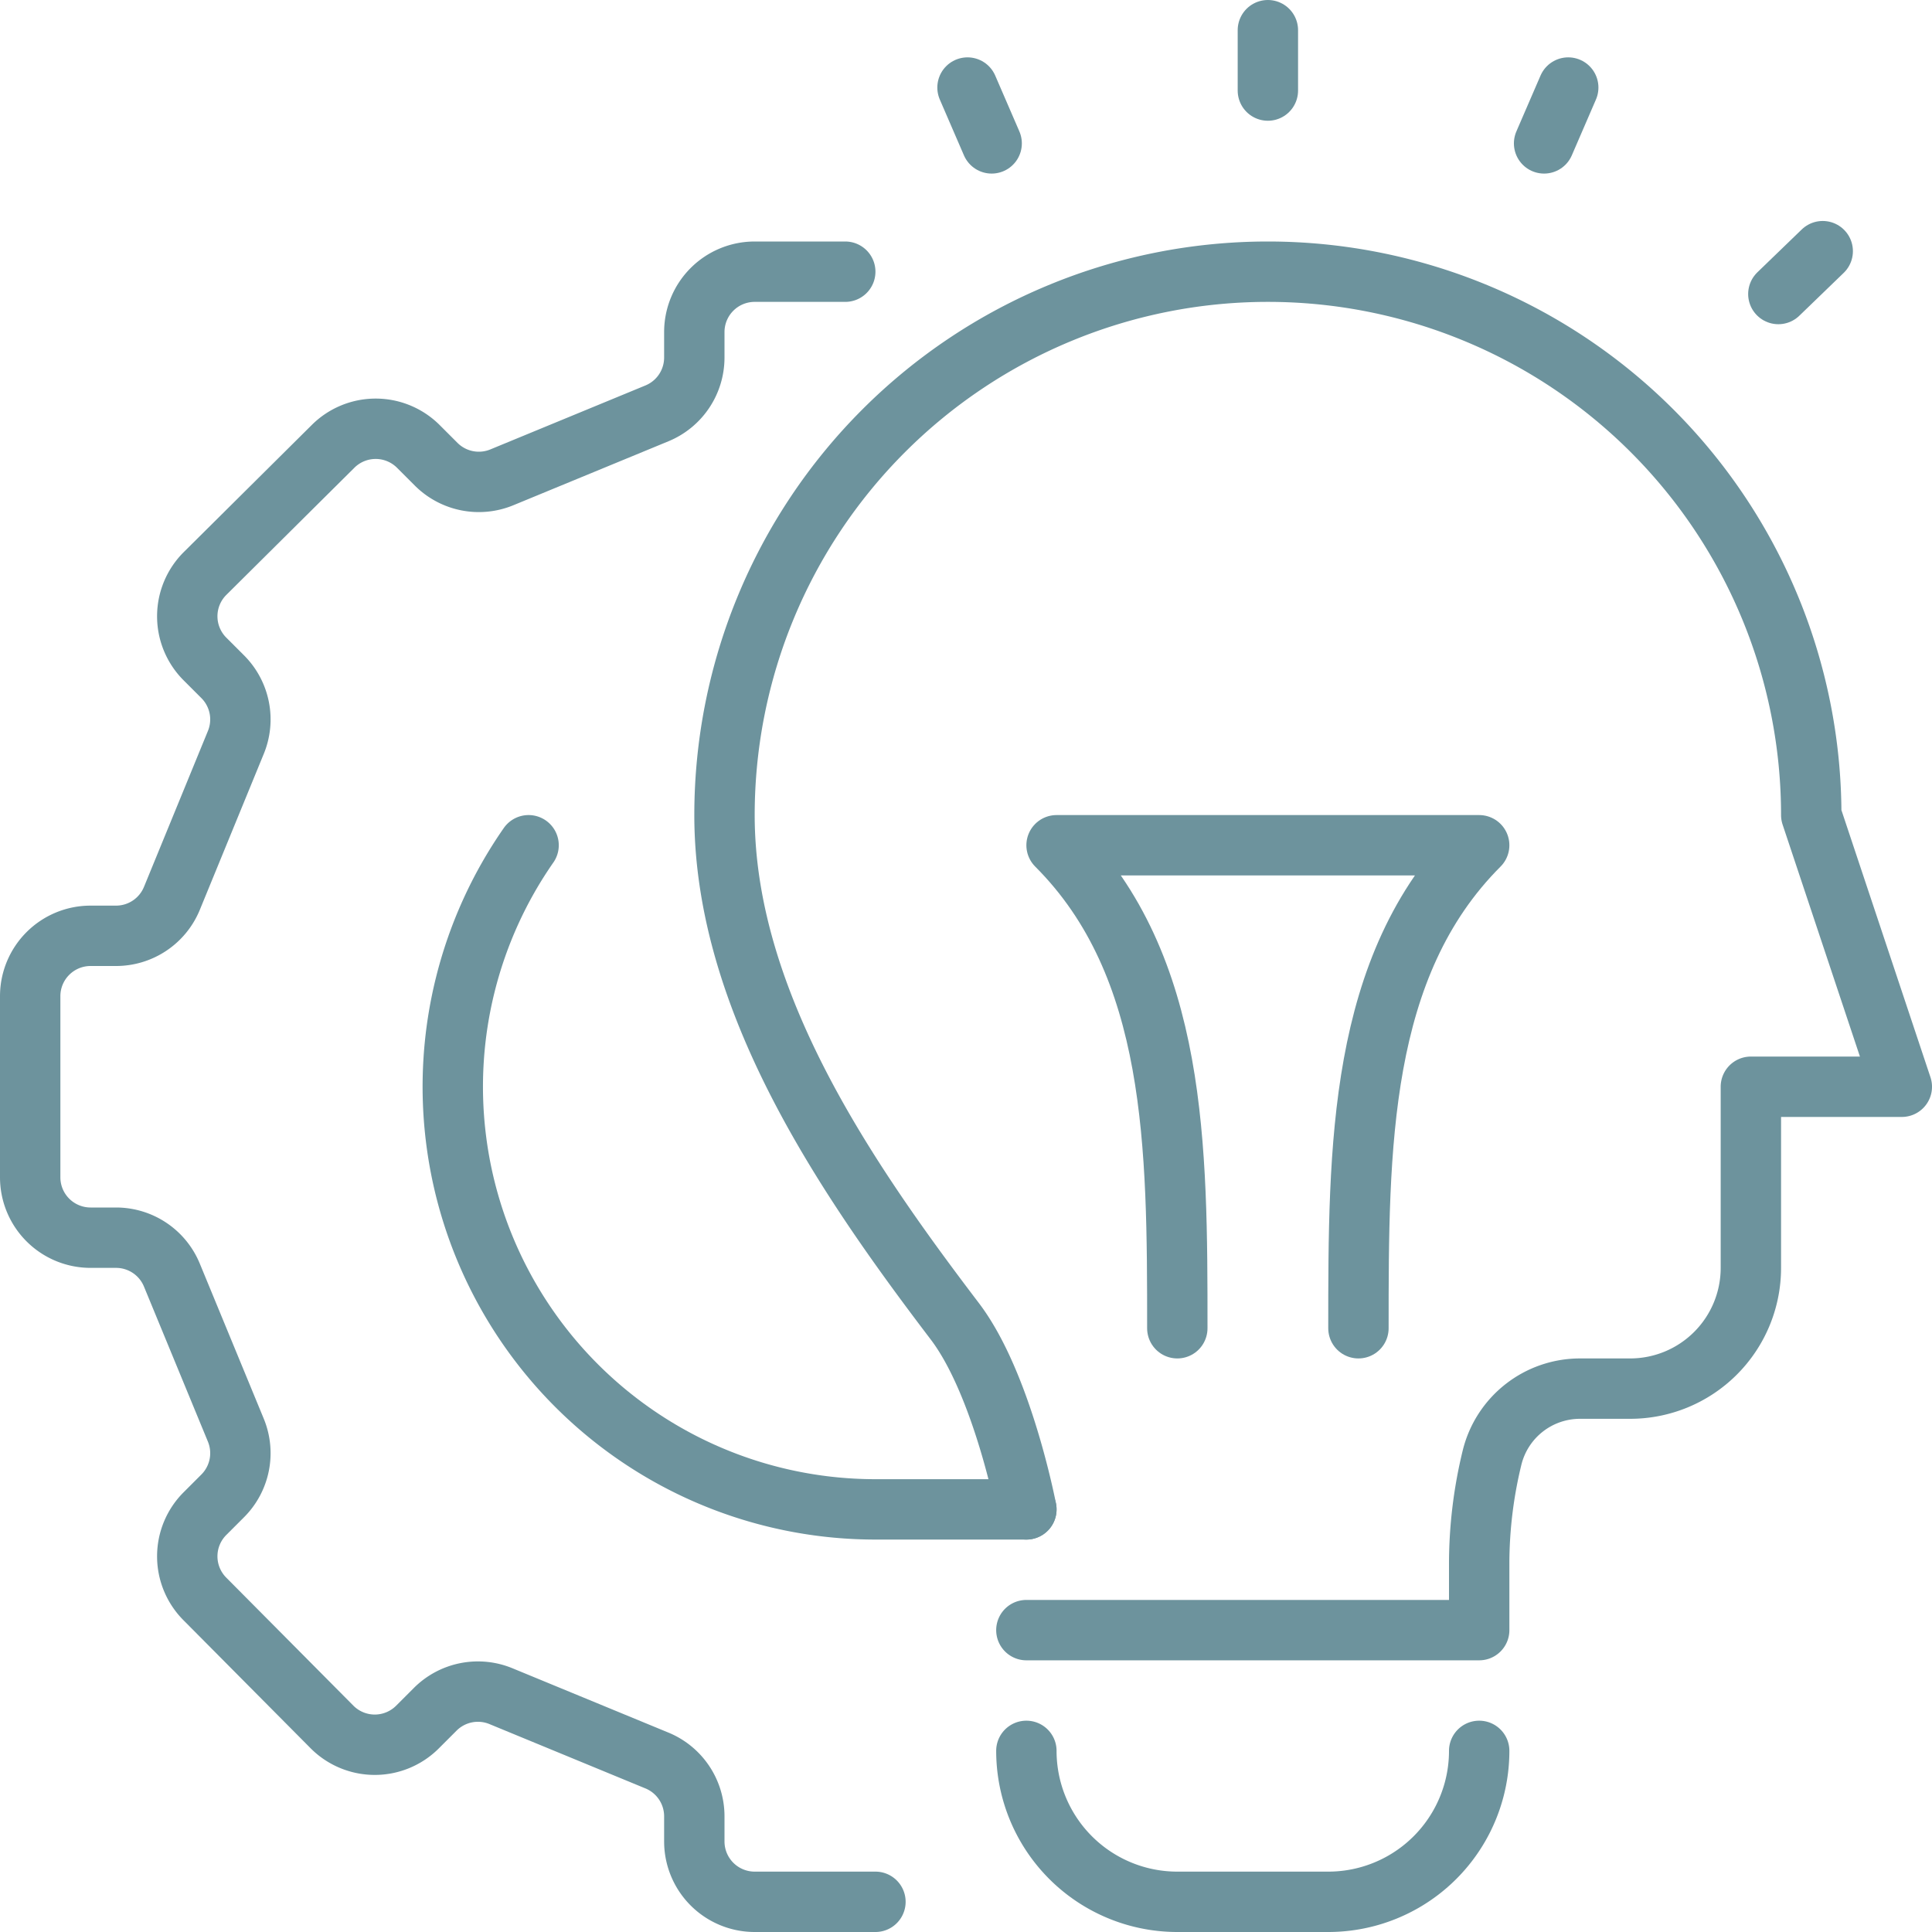 <svg xmlns="http://www.w3.org/2000/svg" viewBox="0 0 64 64"><defs><style>.cls-1{fill:none;stroke:#6d939d;stroke-linecap:round;stroke-linejoin:round;stroke-width:2px;}</style></defs><g id="Capa_2" data-name="Capa 2"><g id="Capa_1-2" data-name="Capa 1"><g id="creative_idea" data-name="creative idea"><path class="cls-1" d="M34,58h0a5,5,0,0,0,5,5h5a5,5,0,0,0,5-5h0"/><line class="cls-1" x1="42" y1="1" x2="42" y2="3"/><line class="cls-1" x1="58.91" y1="9.74" x2="60.38" y2="8.32"/><line class="cls-1" x1="51.15" y1="4.75" x2="51.95" y2="2.9"/><line class="cls-1" x1="32.85" y1="4.75" x2="32.05" y2="2.9"/><path class="cls-1" d="M34,50s-.79-4.15-2.37-6.23C28,39,24,33.15,24,27a18,18,0,0,1,36,0l3,9H58v6a4,4,0,0,1-4,4H52.34a3,3,0,0,0-2.91,2.27h0A14.86,14.86,0,0,0,49,51.78V54H34"/><path class="cls-1" d="M39,44c0-6,0-12-4-16H49c-4,4-4,10-4,16"/><path class="cls-1" d="M28,9H25a2,2,0,0,0-2,2v.84a2,2,0,0,1-1.23,1.85l-5.14,2.12a2,2,0,0,1-2.18-.43l-.59-.59a2,2,0,0,0-2.83,0L6.79,19a2,2,0,0,0,0,2.83l.59.59a2,2,0,0,1,.43,2.18L5.69,29.77A2,2,0,0,1,3.84,31H3a2,2,0,0,0-2,2v6a2,2,0,0,0,2,2h.84a2,2,0,0,1,1.85,1.23l2.12,5.14a2,2,0,0,1-.43,2.18l-.59.59a2,2,0,0,0,0,2.83L11,57.21a2,2,0,0,0,2.83,0l.59-.59a2,2,0,0,1,2.18-.43l5.14,2.12A2,2,0,0,1,23,60.16V61a2,2,0,0,0,2,2h4"/><path class="cls-1" d="M17.51,28A14,14,0,0,0,29,50h5"/></g></g></g></svg>